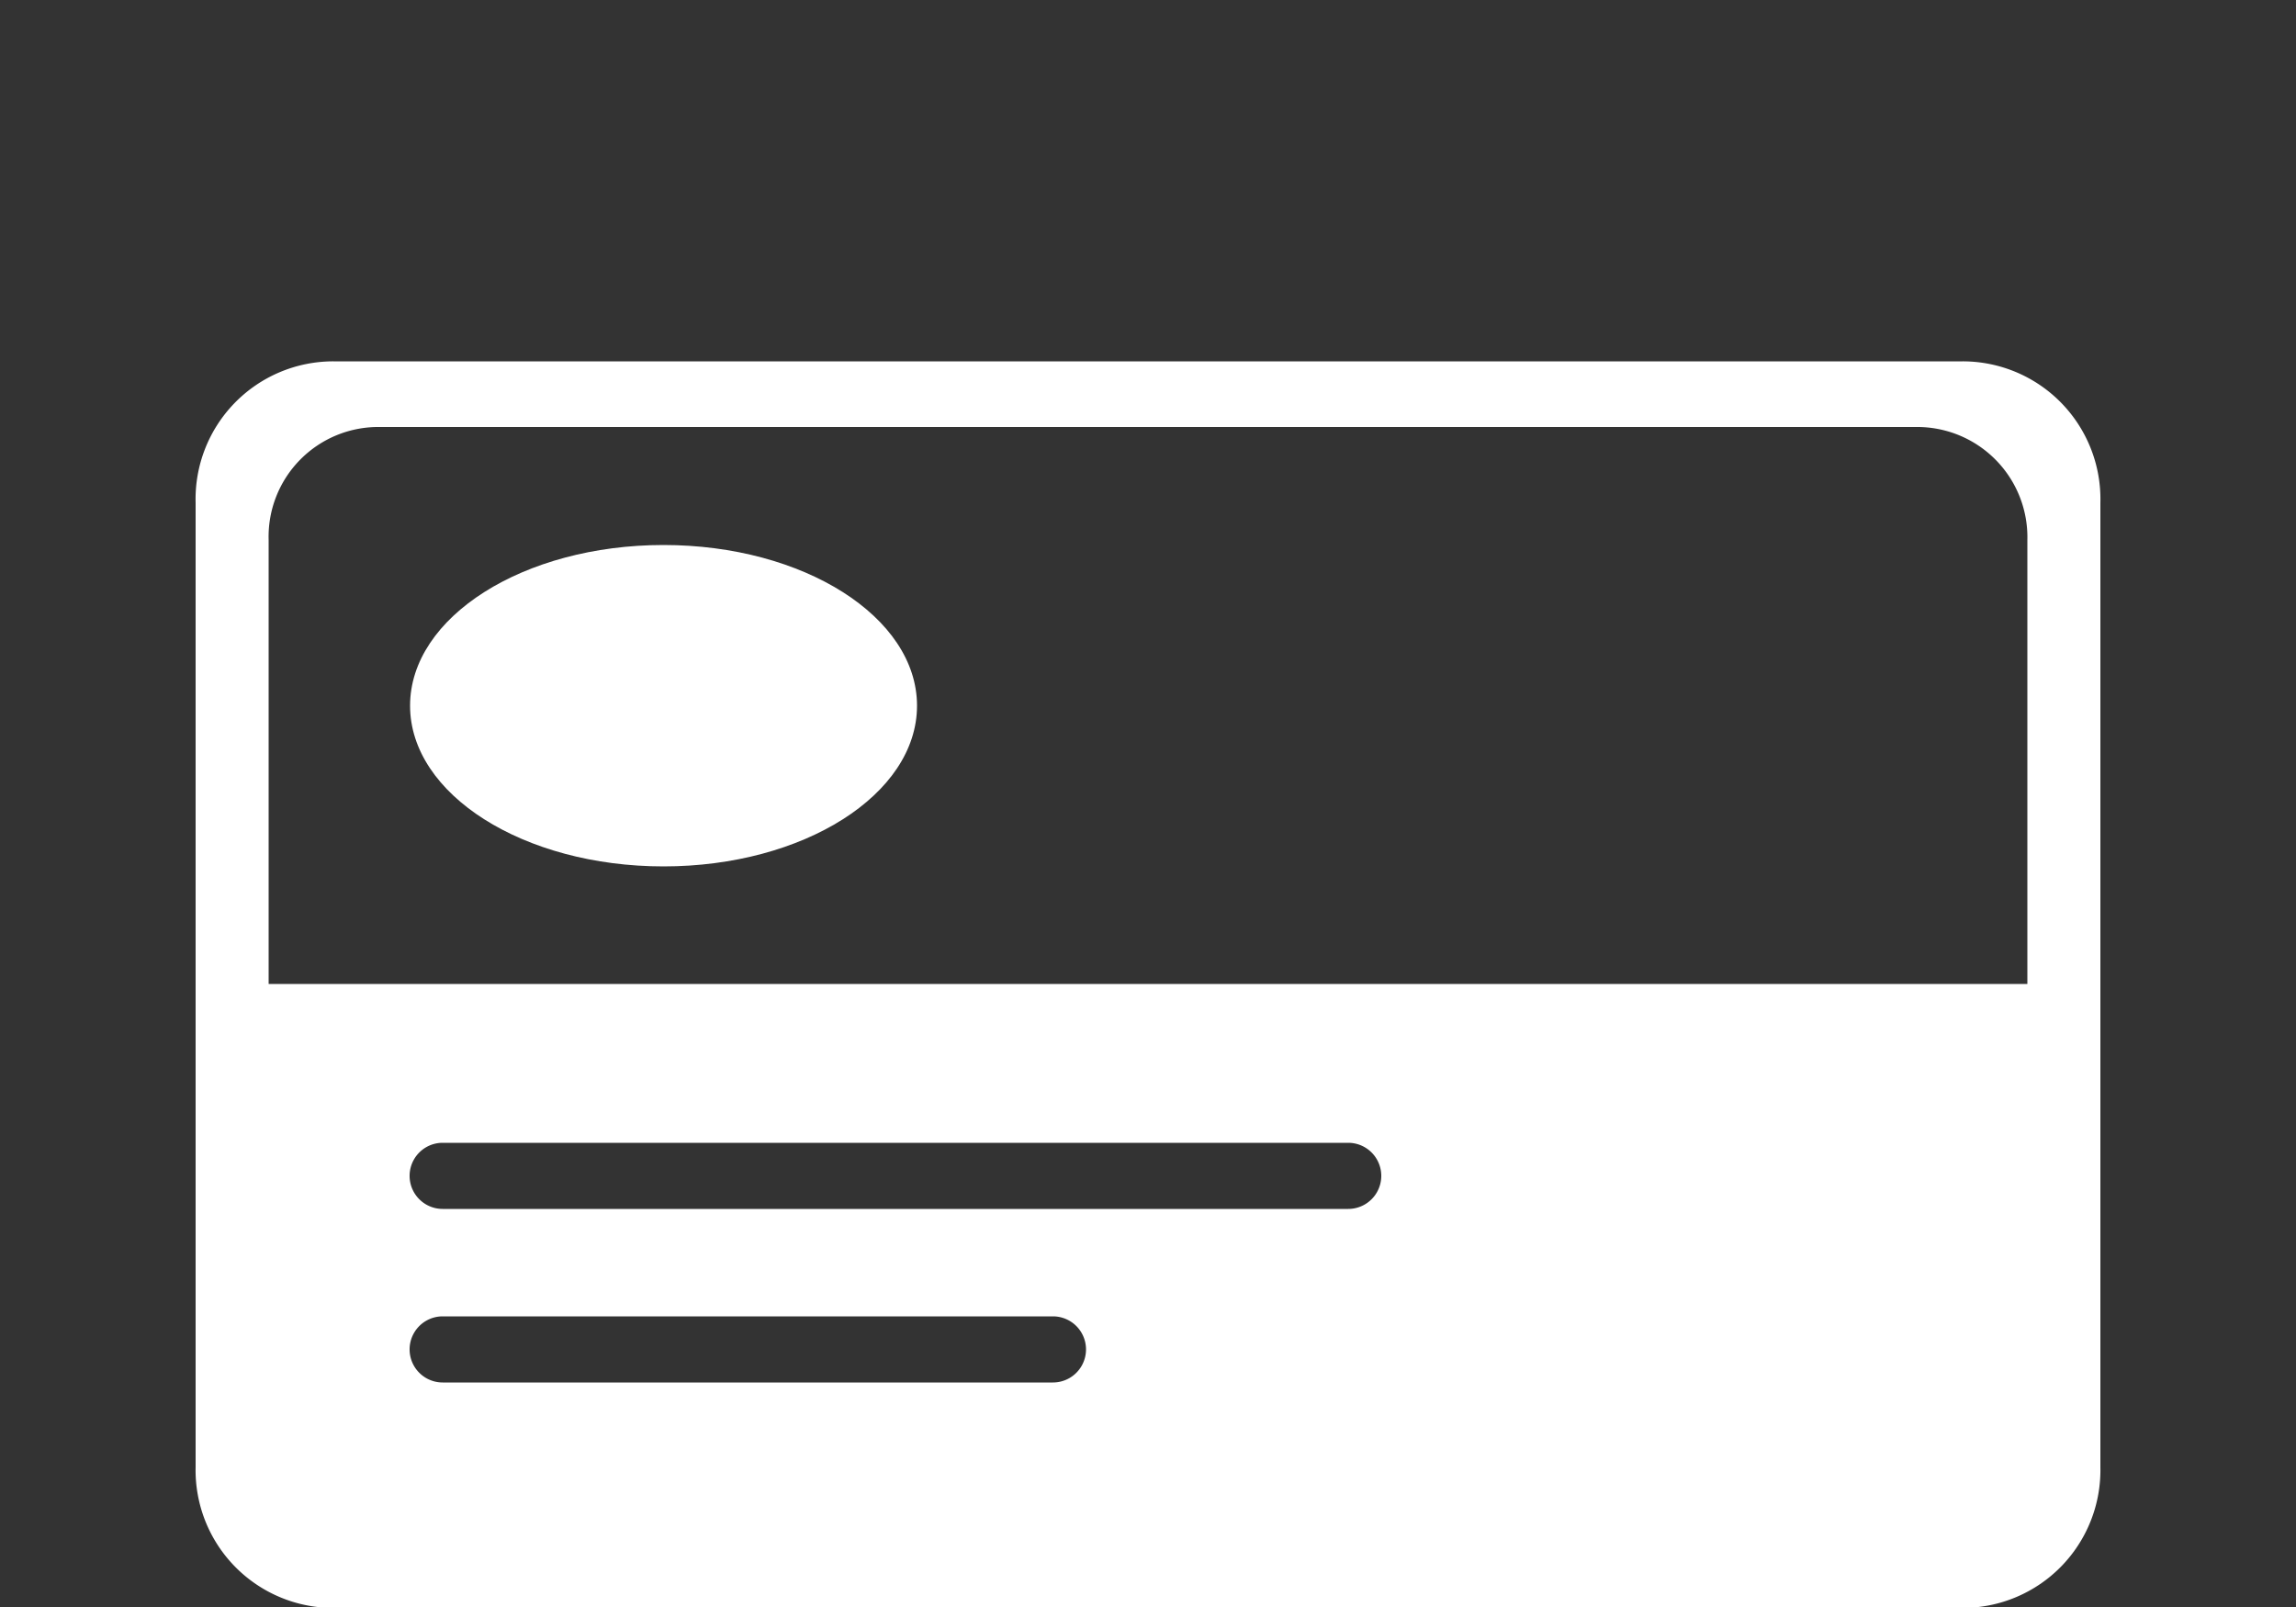 <svg id="Static_State" data-name="Static State" xmlns="http://www.w3.org/2000/svg" width="50" height="35" viewBox="0 0 50 35">
  <rect x="0" y="0" width="50" height="35" fill="#333333" stroke="none"/>
  <defs>
    <style>
      .cls-1 {
        fill: none;
      }

      .cls-2 {
        fill: #fff;
      }
    </style>
  </defs>
  <title>300x35_megamenu_icons</title>
  <g>
    <rect class="cls-1" width="50" height="35"/>
    <g>
      <path class="cls-2" d="M42.74,7.87H7.26a3,3,0,0,0-3,3.08v21a3,3,0,0,0,3,3.07H42.74a3,3,0,0,0,3-3.07v-21A3,3,0,0,0,42.74,7.87ZM22.93,30.11H9.64a.72.72,0,0,1,0-1.44H22.93a.72.72,0,0,1,0,1.44Zm6.43-3.78H9.64a.72.72,0,0,1,0-1.44H29.36a.72.72,0,0,1,0,1.44Zm14.79-4.9H5.85V11.76A2.39,2.39,0,0,1,8.28,9.3H41.72a2.4,2.4,0,0,1,2.43,2.46Z"/>
      <ellipse class="cls-2" cx="14.45" cy="15.37" rx="5.52" ry="3.5"/>
    </g>
  </g>
</svg>

